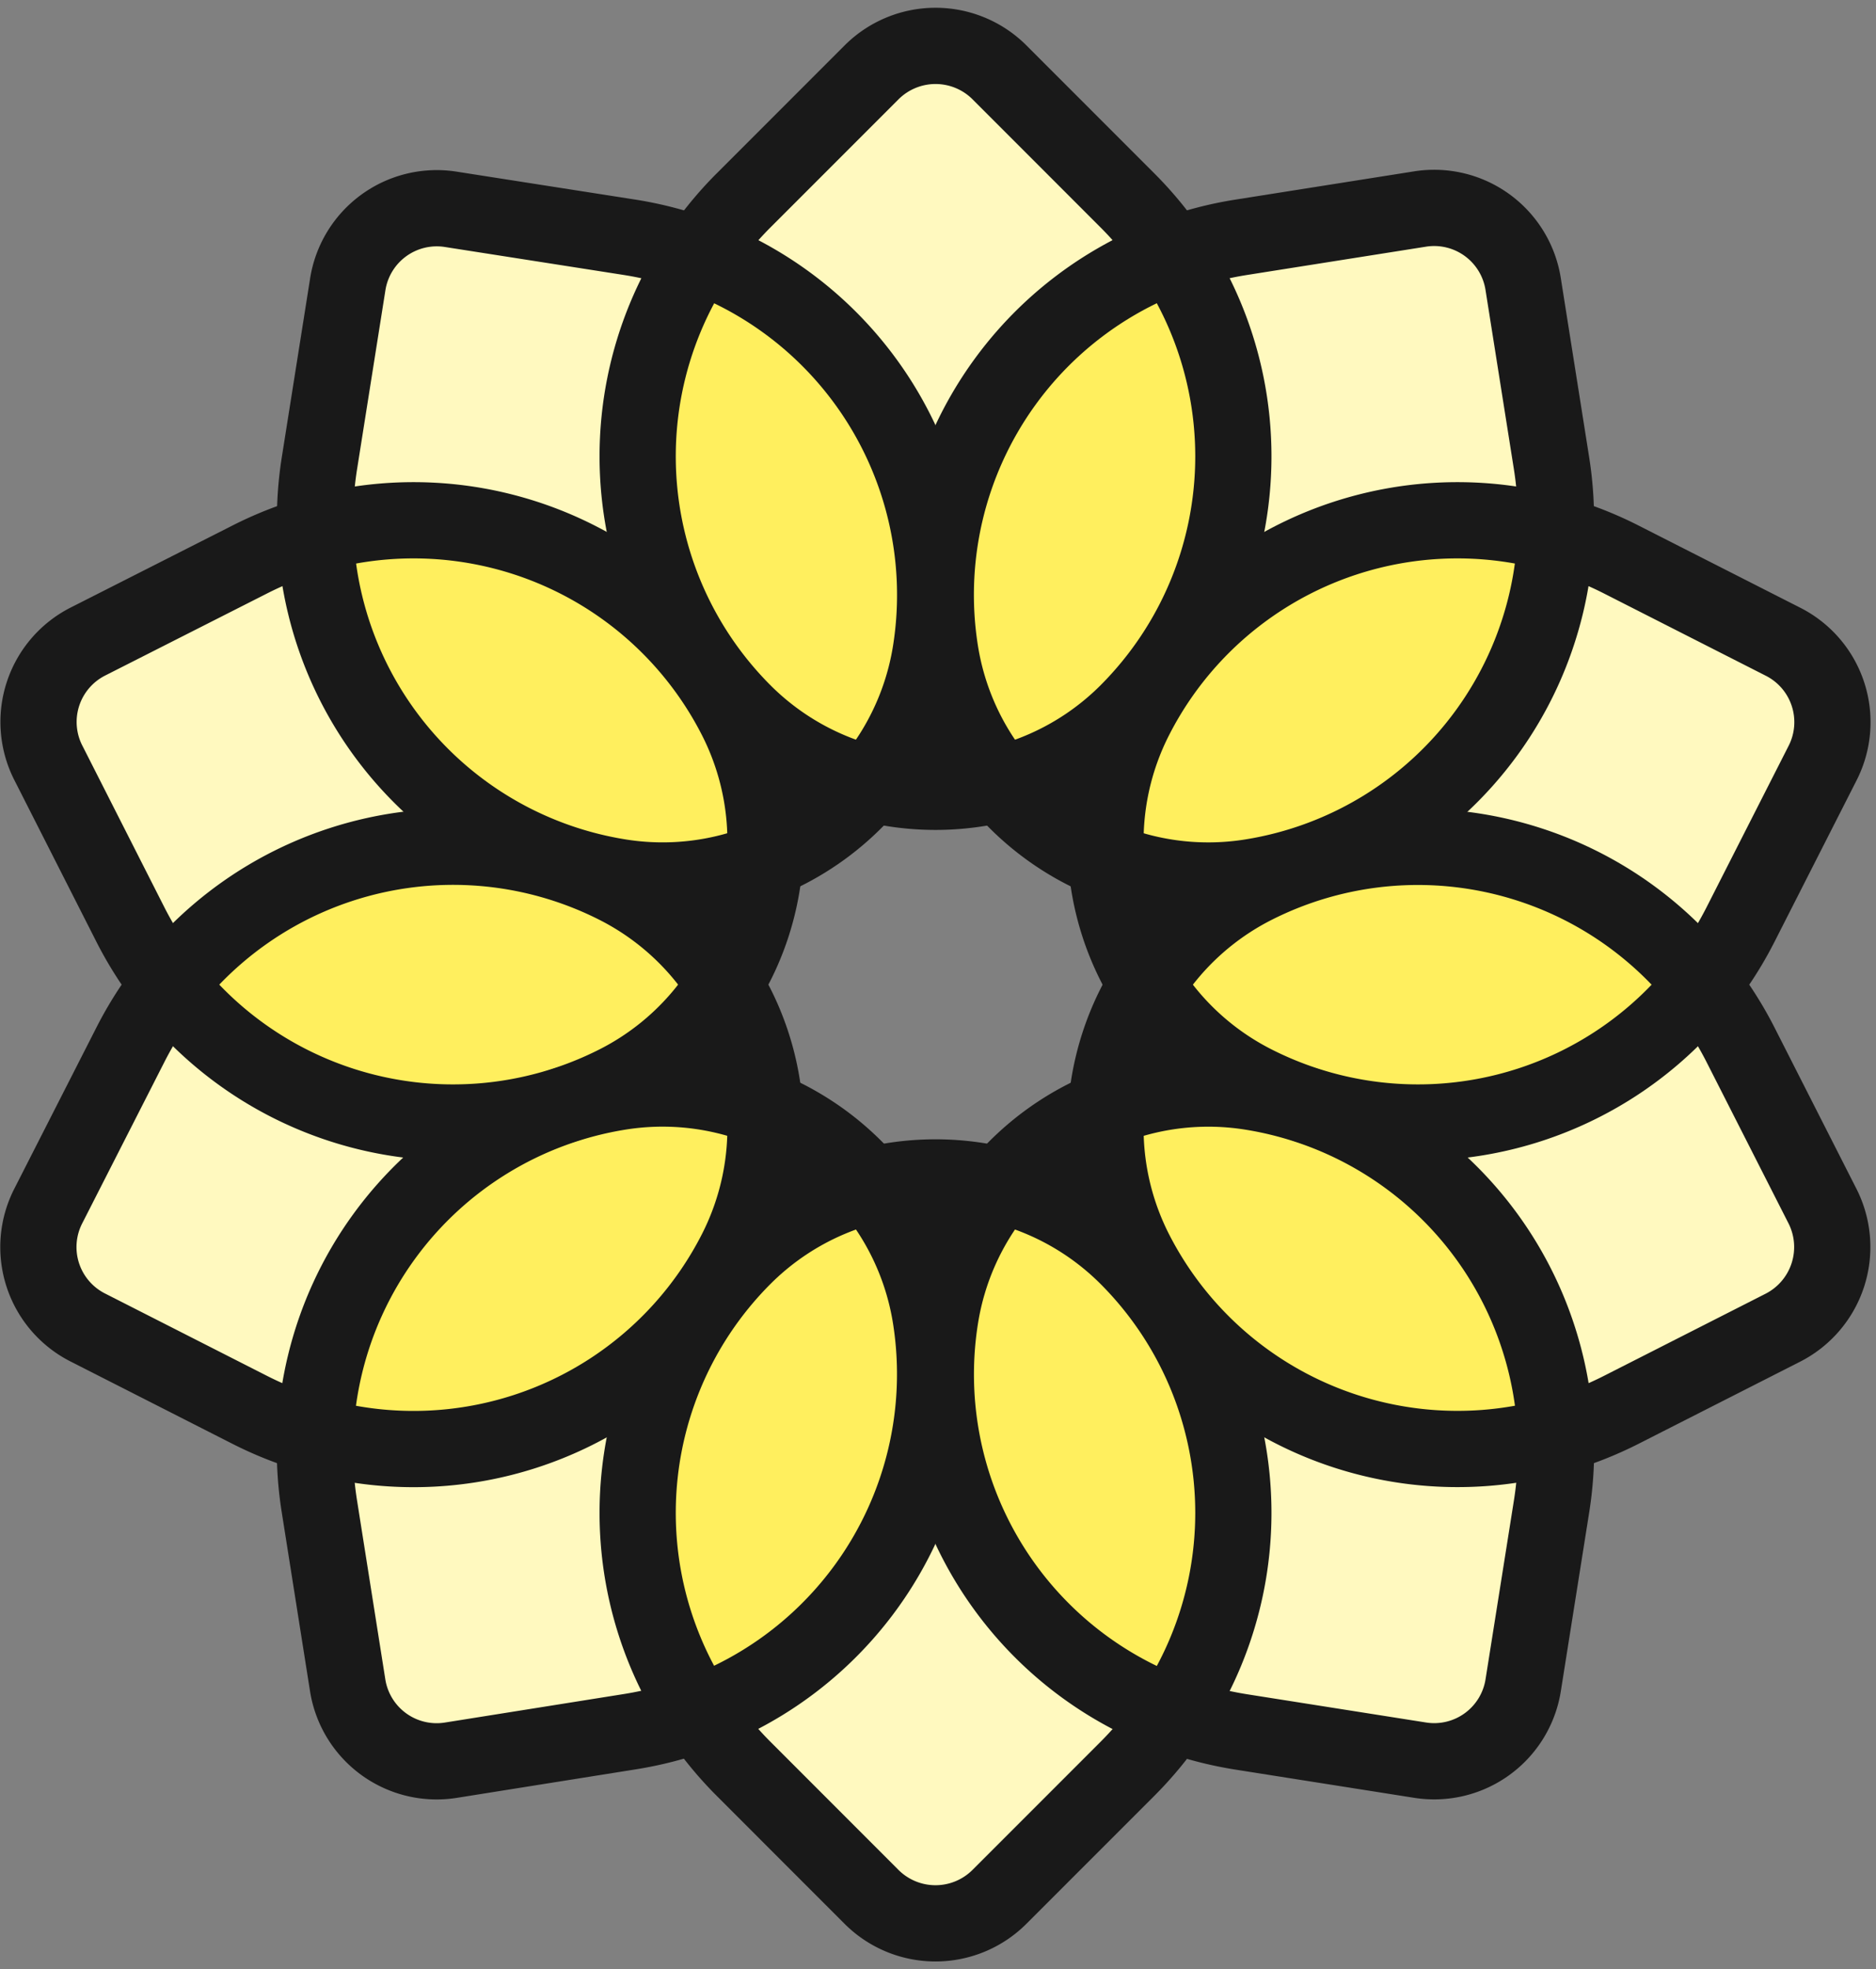 <svg xmlns="http://www.w3.org/2000/svg" width="36.919" height="38.74" viewBox="0 0 36.919 38.74">
  <rect x="0" y="0" width="36.919" height="38.74" fill="#808080" stroke="none"/>
  <g id="Group_14" data-name="Group 14" transform="translate(0.757 0.903)">
    <path id="Path_71" data-name="Path 71" d="M27.166,4.261a7.123,7.123,0,0,1,0,10.071,5.342,5.342,0,0,1-7.553,0,7.123,7.123,0,0,1,0-10.071l2.518-2.518a1.781,1.781,0,0,1,2.518,0Z" transform="translate(-5.736 -1.222)" fill="#fff9bf"/>
    <path id="Path_72" data-name="Path 72" d="M15.518,5.922a7.123,7.123,0,0,1,5.92,8.148,5.342,5.342,0,0,1-6.112,4.439,7.121,7.121,0,0,1-5.917-8.148l.556-3.509A1.773,1.773,0,0,1,12,5.372Z" transform="translate(-3.879 -2.156)" fill="#fff9bf"/>
    <path id="Path_73" data-name="Path 73" d="M6.436,14.06a7.12,7.12,0,0,1,9.578,3.111,5.342,5.342,0,0,1-2.334,7.184A7.123,7.123,0,0,1,4.1,21.242L2.49,18.07a1.773,1.773,0,0,1,.769-2.4Z" transform="translate(-2.288 -3.951)" fill="#fff9bf"/>
    <path id="Path_74" data-name="Path 74" d="M4.1,25.473a7.123,7.123,0,0,1,9.578-3.113,5.342,5.342,0,0,1,2.334,7.186,7.12,7.12,0,0,1-9.578,3.111L3.263,31.045a1.773,1.773,0,0,1-.779-2.4Z" transform="translate(-2.287 -5.83)" fill="#fff9bf"/>
    <path id="Path_75" data-name="Path 75" d="M9.407,35.951A7.123,7.123,0,0,1,15.326,27.8a5.342,5.342,0,0,1,6.111,4.439,7.123,7.123,0,0,1-5.92,8.148L12,40.947a1.773,1.773,0,0,1-2.037-1.48Z" transform="translate(-3.879 -7.223)" fill="#fff9bf"/>
    <path id="Path_76" data-name="Path 76" d="M19.613,41.628a7.123,7.123,0,0,1,0-10.071,5.342,5.342,0,0,1,7.553,0,7.123,7.123,0,0,1,0,10.071l-2.518,2.518a1.781,1.781,0,0,1-2.518,0Z" transform="translate(-5.736 -7.733)" fill="#fff9bf"/>
    <path id="Path_77" data-name="Path 77" d="M31.118,40.39A7.121,7.121,0,0,1,25.2,32.242,5.34,5.34,0,0,1,31.311,27.8a7.123,7.123,0,0,1,5.919,8.148l-.558,3.516a1.773,1.773,0,0,1-2.036,1.481Z" transform="translate(-7.452 -7.222)" fill="#fff9bf"/>
    <path id="Path_78" data-name="Path 78" d="M39.588,32.657a7.125,7.125,0,0,1-9.579-3.111,5.343,5.343,0,0,1,2.334-7.184,7.125,7.125,0,0,1,9.579,3.113l1.612,3.172a1.781,1.781,0,0,1-.777,2.4Z" transform="translate(-8.429 -5.83)" fill="#fff9bf"/>
    <path id="Path_79" data-name="Path 79" d="M41.922,21.242a7.121,7.121,0,0,1-9.578,3.113,5.34,5.34,0,0,1-2.334-7.184,7.12,7.12,0,0,1,9.578-3.111l3.172,1.612a1.773,1.773,0,0,1,.777,2.394Z" transform="translate(-8.429 -3.951)" fill="#fff9bf"/>
    <path id="Path_80" data-name="Path 80" d="M37.229,10.361a7.12,7.12,0,0,1-5.917,8.146A5.34,5.34,0,0,1,25.2,14.068,7.121,7.121,0,0,1,31.118,5.92l3.517-.556a1.773,1.773,0,0,1,2.037,1.48Z" transform="translate(-7.453 -2.154)" fill="#fff9bf"/>
    <path id="Path_81" data-name="Path 81" d="M19.613,15.536a5.319,5.319,0,0,0,2.494,1.409,5.319,5.319,0,0,0,1.19-2.6,7.124,7.124,0,0,0-4.57-7.8,7.123,7.123,0,0,0,.887,8.993Z" transform="translate(-5.736 -2.427)" fill="#ffef5e"/>
    <path id="Path_82" data-name="Path 82" d="M15.328,20.3a5.319,5.319,0,0,0,2.845-.322,5.327,5.327,0,0,0-.569-2.808,7.121,7.121,0,0,0-8.277-3.624,7.124,7.124,0,0,0,6,6.754Z" transform="translate(-3.88 -3.952)" fill="#ffef5e"/>
    <path id="Path_83" data-name="Path 83" d="M14.429,26.235a5.319,5.319,0,0,0,2.11-1.934,5.319,5.319,0,0,0-2.11-1.934A7.124,7.124,0,0,0,5.6,24.3,7.123,7.123,0,0,0,14.429,26.235Z" transform="translate(-3.037 -5.831)" fill="#ffef5e"/>
    <path id="Path_84" data-name="Path 84" d="M17.606,30.94a5.319,5.319,0,0,0,.569-2.808,5.319,5.319,0,0,0-2.845-.322,7.123,7.123,0,0,0-6,6.754,7.121,7.121,0,0,0,8.279-3.623Z" transform="translate(-3.88 -7.224)" fill="#ffef5e"/>
    <path id="Path_85" data-name="Path 85" d="M23.3,32.8a5.319,5.319,0,0,0-1.19-2.6A5.319,5.319,0,0,0,19.613,31.6a7.123,7.123,0,0,0-.887,8.993A7.124,7.124,0,0,0,23.3,32.8Z" transform="translate(-5.736 -7.778)" fill="#ffef5e"/>
    <path id="Path_86" data-name="Path 86" d="M28.882,31.6a5.319,5.319,0,0,0-2.494-1.409,5.319,5.319,0,0,0-1.19,2.6,7.121,7.121,0,0,0,4.568,7.8,7.123,7.123,0,0,0-.885-8.993Z" transform="translate(-7.452 -7.778)" fill="#ffef5e"/>
    <path id="Path_87" data-name="Path 87" d="M32.289,27.8a5.3,5.3,0,0,0-2.845.322,5.3,5.3,0,0,0,.569,2.806,7.123,7.123,0,0,0,8.279,3.622A7.124,7.124,0,0,0,32.289,27.8Z" transform="translate(-8.43 -7.222)" fill="#ffef5e"/>
    <path id="Path_88" data-name="Path 88" d="M31.368,18.957a5.33,5.33,0,0,0-2.112,1.934,5.319,5.319,0,0,0,2.112,1.934,7.121,7.121,0,0,0,8.825-1.934A7.123,7.123,0,0,0,31.368,18.957ZM25.2,14.34a5.319,5.319,0,0,0,1.19,2.6,5.319,5.319,0,0,0,2.494-1.409,7.121,7.121,0,0,0,.885-8.993A7.123,7.123,0,0,0,25.2,14.34Z" transform="translate(-7.452 -2.427)" fill="#ffef5e"/>
    <path id="Path_89" data-name="Path 89" d="M30.011,17.17a5.3,5.3,0,0,0-.569,2.808,5.319,5.319,0,0,0,2.845.322,7.123,7.123,0,0,0,6-6.754,7.12,7.12,0,0,0-8.279,3.624Z" transform="translate(-8.429 -3.951)" fill="#ffef5e"/>
    <path id="Path_90" data-name="Path 90" d="M27.166,4.261a7.123,7.123,0,0,1,0,10.071,5.342,5.342,0,0,1-7.553,0,7.123,7.123,0,0,1,0-10.071l2.518-2.518a1.781,1.781,0,0,1,2.518,0Z" transform="translate(-5.736 -1.222)" fill="none" stroke="#191919" stroke-linecap="round" stroke-linejoin="round" stroke-width="1.5"/>
    <path id="Path_91" data-name="Path 91" d="M15.518,5.922a7.123,7.123,0,0,1,5.92,8.148,5.342,5.342,0,0,1-6.112,4.439,7.121,7.121,0,0,1-5.917-8.148l.556-3.509A1.773,1.773,0,0,1,12,5.372Z" transform="translate(-3.879 -2.156)" fill="none" stroke="#191919" stroke-linecap="round" stroke-linejoin="round" stroke-width="1.5"/>
    <path id="Path_92" data-name="Path 92" d="M6.436,14.06a7.12,7.12,0,0,1,9.578,3.111,5.342,5.342,0,0,1-2.334,7.184A7.123,7.123,0,0,1,4.1,21.242L2.49,18.07a1.773,1.773,0,0,1,.769-2.4Z" transform="translate(-2.288 -3.951)" fill="none" stroke="#191919" stroke-linecap="round" stroke-linejoin="round" stroke-width="1.5"/>
    <path id="Path_93" data-name="Path 93" d="M4.1,25.473a7.123,7.123,0,0,1,9.578-3.113,5.342,5.342,0,0,1,2.334,7.186,7.12,7.12,0,0,1-9.578,3.111L3.263,31.045a1.773,1.773,0,0,1-.779-2.4Z" transform="translate(-2.287 -5.83)" fill="none" stroke="#191919" stroke-linecap="round" stroke-linejoin="round" stroke-width="1.5"/>
    <path id="Path_94" data-name="Path 94" d="M9.407,35.951A7.123,7.123,0,0,1,15.326,27.8a5.342,5.342,0,0,1,6.111,4.439,7.123,7.123,0,0,1-5.92,8.148L12,40.947a1.773,1.773,0,0,1-2.037-1.48Z" transform="translate(-3.879 -7.223)" fill="none" stroke="#191919" stroke-linecap="round" stroke-linejoin="round" stroke-width="1.5"/>
    <path id="Path_95" data-name="Path 95" d="M19.613,41.628a7.123,7.123,0,0,1,0-10.071,5.342,5.342,0,0,1,7.553,0,7.123,7.123,0,0,1,0,10.071l-2.518,2.518a1.781,1.781,0,0,1-2.518,0Z" transform="translate(-5.736 -7.733)" fill="none" stroke="#191919" stroke-linecap="round" stroke-linejoin="round" stroke-width="1.5"/>
    <path id="Path_96" data-name="Path 96" d="M31.118,40.39A7.121,7.121,0,0,1,25.2,32.242,5.34,5.34,0,0,1,31.311,27.8a7.123,7.123,0,0,1,5.919,8.148l-.558,3.516a1.773,1.773,0,0,1-2.036,1.481Z" transform="translate(-7.452 -7.222)" fill="none" stroke="#191919" stroke-linecap="round" stroke-linejoin="round" stroke-width="1.5"/>
    <path id="Path_97" data-name="Path 97" d="M39.588,32.657a7.125,7.125,0,0,1-9.579-3.111,5.343,5.343,0,0,1,2.334-7.184,7.125,7.125,0,0,1,9.579,3.113l1.612,3.172a1.781,1.781,0,0,1-.777,2.4Z" transform="translate(-8.429 -5.83)" fill="none" stroke="#191919" stroke-linecap="round" stroke-linejoin="round" stroke-width="1.5"/>
    <path id="Path_98" data-name="Path 98" d="M41.922,21.242a7.121,7.121,0,0,1-9.578,3.113,5.34,5.34,0,0,1-2.334-7.184,7.12,7.12,0,0,1,9.578-3.111l3.172,1.612a1.773,1.773,0,0,1,.777,2.394Z" transform="translate(-8.429 -3.951)" fill="none" stroke="#191919" stroke-linecap="round" stroke-linejoin="round" stroke-width="1.5"/>
    <path id="Path_99" data-name="Path 99" d="M37.229,10.361a7.12,7.12,0,0,1-5.917,8.146A5.34,5.34,0,0,1,25.2,14.068,7.121,7.121,0,0,1,31.118,5.92l3.517-.556a1.773,1.773,0,0,1,2.037,1.48Z" transform="translate(-7.453 -2.154)" fill="none" stroke="#191919" stroke-linecap="round" stroke-linejoin="round" stroke-width="1.5"/>
  </g>
</svg>
